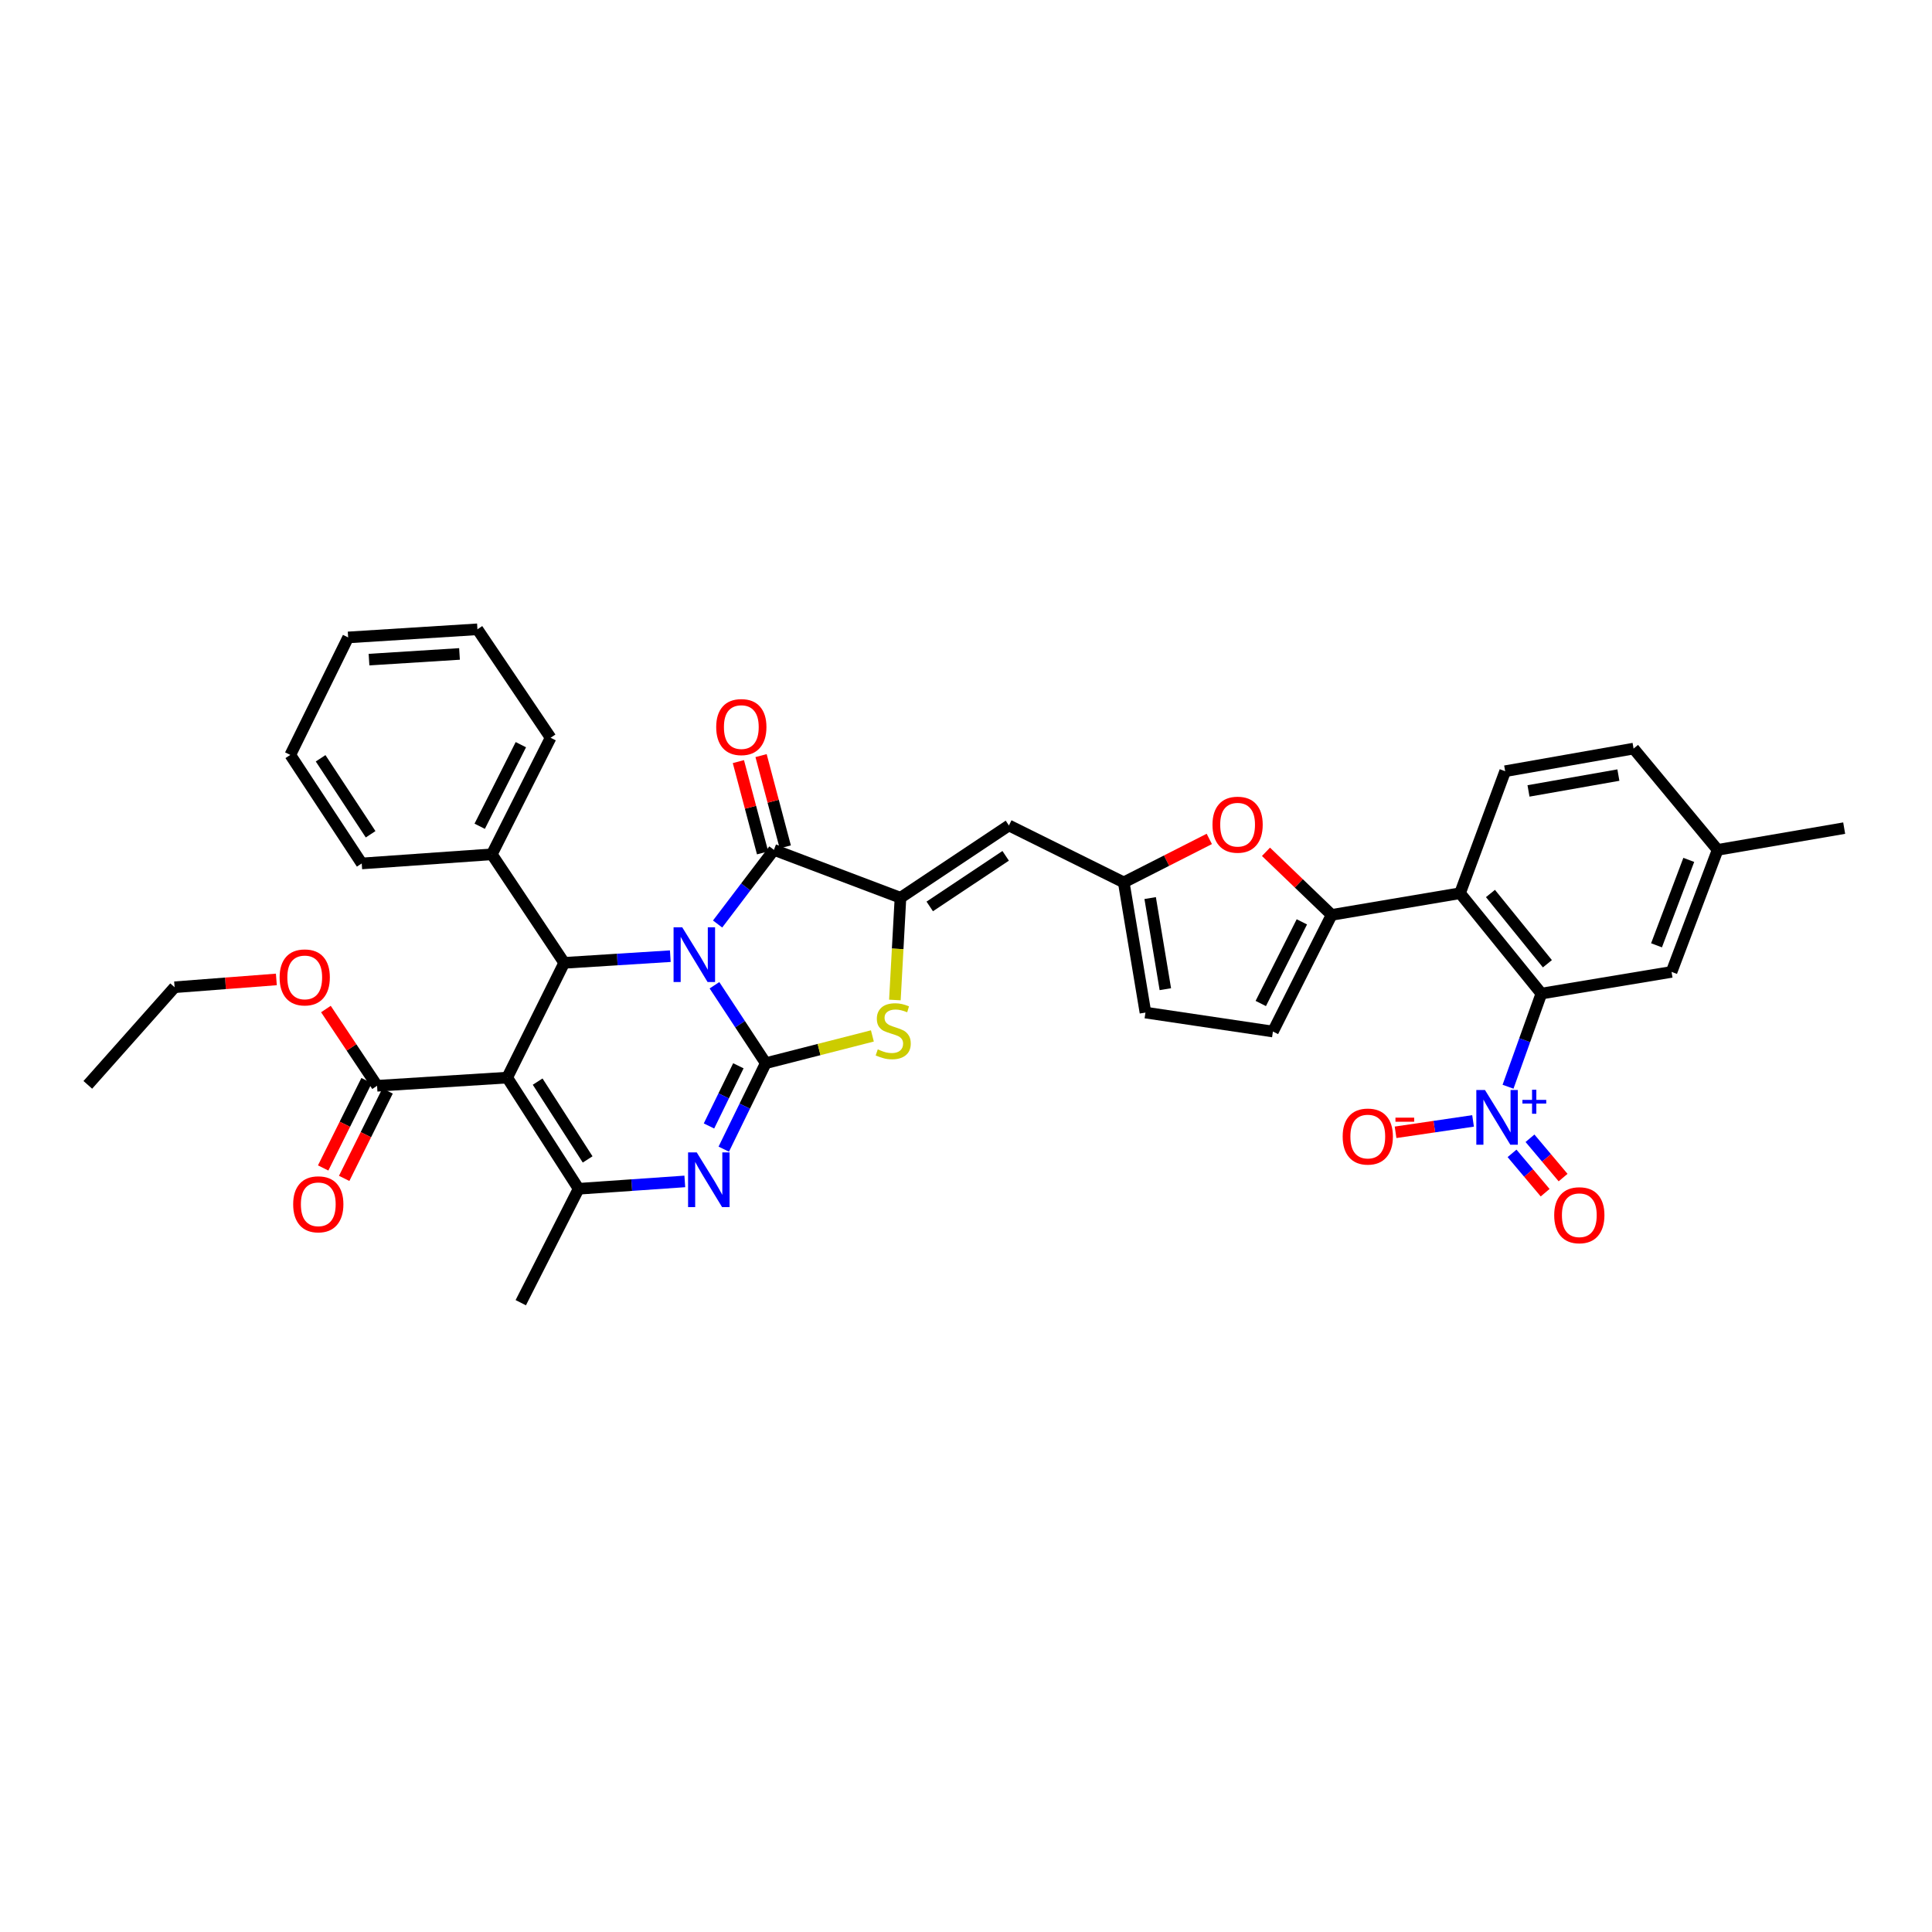 <?xml version='1.0' encoding='iso-8859-1'?>
<svg version='1.1' baseProfile='full'
              xmlns='http://www.w3.org/2000/svg'
                      xmlns:rdkit='http://www.rdkit.org/xml'
                      xmlns:xlink='http://www.w3.org/1999/xlink'
                  xml:space='preserve'
width='1000px' height='1000px' viewBox='0 0 1000 1000'>
<!-- END OF HEADER -->
<rect style='opacity:1.0;fill:#FFFFFF;stroke:none' width='1000' height='1000' x='0' y='0'> </rect>
<path class='bond-0' d='M 369.804,509.972 L 383.076,530.136' style='fill:none;fill-rule:evenodd;stroke:#0000FF;stroke-width:6px;stroke-linecap:butt;stroke-linejoin:miter;stroke-opacity:1' />
<path class='bond-0' d='M 383.076,530.136 L 396.348,550.301' style='fill:none;fill-rule:evenodd;stroke:#000000;stroke-width:6px;stroke-linecap:butt;stroke-linejoin:miter;stroke-opacity:1' />
<path class='bond-2' d='M 371.429,478.268 L 386.007,459.079' style='fill:none;fill-rule:evenodd;stroke:#0000FF;stroke-width:6px;stroke-linecap:butt;stroke-linejoin:miter;stroke-opacity:1' />
<path class='bond-2' d='M 386.007,459.079 L 400.585,439.89' style='fill:none;fill-rule:evenodd;stroke:#000000;stroke-width:6px;stroke-linecap:butt;stroke-linejoin:miter;stroke-opacity:1' />
<path class='bond-4' d='M 346.951,494.912 L 319.493,496.64' style='fill:none;fill-rule:evenodd;stroke:#0000FF;stroke-width:6px;stroke-linecap:butt;stroke-linejoin:miter;stroke-opacity:1' />
<path class='bond-4' d='M 319.493,496.64 L 292.035,498.367' style='fill:none;fill-rule:evenodd;stroke:#000000;stroke-width:6px;stroke-linecap:butt;stroke-linejoin:miter;stroke-opacity:1' />
<path class='bond-3' d='M 396.348,550.301 L 385.484,572.552' style='fill:none;fill-rule:evenodd;stroke:#000000;stroke-width:6px;stroke-linecap:butt;stroke-linejoin:miter;stroke-opacity:1' />
<path class='bond-3' d='M 385.484,572.552 L 374.62,594.802' style='fill:none;fill-rule:evenodd;stroke:#0000FF;stroke-width:6px;stroke-linecap:butt;stroke-linejoin:miter;stroke-opacity:1' />
<path class='bond-3' d='M 382.177,551.648 L 374.572,567.224' style='fill:none;fill-rule:evenodd;stroke:#000000;stroke-width:6px;stroke-linecap:butt;stroke-linejoin:miter;stroke-opacity:1' />
<path class='bond-3' d='M 374.572,567.224 L 366.967,582.799' style='fill:none;fill-rule:evenodd;stroke:#0000FF;stroke-width:6px;stroke-linecap:butt;stroke-linejoin:miter;stroke-opacity:1' />
<path class='bond-7' d='M 396.348,550.301 L 423.947,543.246' style='fill:none;fill-rule:evenodd;stroke:#000000;stroke-width:6px;stroke-linecap:butt;stroke-linejoin:miter;stroke-opacity:1' />
<path class='bond-7' d='M 423.947,543.246 L 451.546,536.191' style='fill:none;fill-rule:evenodd;stroke:#CCCC00;stroke-width:6px;stroke-linecap:butt;stroke-linejoin:miter;stroke-opacity:1' />
<path class='bond-1' d='M 262.527,557.769 L 292.035,498.367' style='fill:none;fill-rule:evenodd;stroke:#000000;stroke-width:6px;stroke-linecap:butt;stroke-linejoin:miter;stroke-opacity:1' />
<path class='bond-6' d='M 262.527,557.769 L 299.49,615.309' style='fill:none;fill-rule:evenodd;stroke:#000000;stroke-width:6px;stroke-linecap:butt;stroke-linejoin:miter;stroke-opacity:1' />
<path class='bond-6' d='M 278.288,559.837 L 304.163,600.115' style='fill:none;fill-rule:evenodd;stroke:#000000;stroke-width:6px;stroke-linecap:butt;stroke-linejoin:miter;stroke-opacity:1' />
<path class='bond-15' d='M 262.527,557.769 L 195.171,561.999' style='fill:none;fill-rule:evenodd;stroke:#000000;stroke-width:6px;stroke-linecap:butt;stroke-linejoin:miter;stroke-opacity:1' />
<path class='bond-5' d='M 400.585,439.89 L 466.079,464.676' style='fill:none;fill-rule:evenodd;stroke:#000000;stroke-width:6px;stroke-linecap:butt;stroke-linejoin:miter;stroke-opacity:1' />
<path class='bond-21' d='M 406.454,438.333 L 400.19,414.717' style='fill:none;fill-rule:evenodd;stroke:#000000;stroke-width:6px;stroke-linecap:butt;stroke-linejoin:miter;stroke-opacity:1' />
<path class='bond-21' d='M 400.19,414.717 L 393.926,391.1' style='fill:none;fill-rule:evenodd;stroke:#FF0000;stroke-width:6px;stroke-linecap:butt;stroke-linejoin:miter;stroke-opacity:1' />
<path class='bond-21' d='M 394.716,441.446 L 388.452,417.83' style='fill:none;fill-rule:evenodd;stroke:#000000;stroke-width:6px;stroke-linecap:butt;stroke-linejoin:miter;stroke-opacity:1' />
<path class='bond-21' d='M 388.452,417.83 L 382.188,394.213' style='fill:none;fill-rule:evenodd;stroke:#FF0000;stroke-width:6px;stroke-linecap:butt;stroke-linejoin:miter;stroke-opacity:1' />
<path class='bond-38' d='M 354.458,611.502 L 326.974,613.406' style='fill:none;fill-rule:evenodd;stroke:#0000FF;stroke-width:6px;stroke-linecap:butt;stroke-linejoin:miter;stroke-opacity:1' />
<path class='bond-38' d='M 326.974,613.406 L 299.49,615.309' style='fill:none;fill-rule:evenodd;stroke:#000000;stroke-width:6px;stroke-linecap:butt;stroke-linejoin:miter;stroke-opacity:1' />
<path class='bond-23' d='M 292.035,498.367 L 254.573,442.19' style='fill:none;fill-rule:evenodd;stroke:#000000;stroke-width:6px;stroke-linecap:butt;stroke-linejoin:miter;stroke-opacity:1' />
<path class='bond-12' d='M 466.079,464.676 L 522.216,427.26' style='fill:none;fill-rule:evenodd;stroke:#000000;stroke-width:6px;stroke-linecap:butt;stroke-linejoin:miter;stroke-opacity:1' />
<path class='bond-12' d='M 481.235,469.168 L 520.53,442.977' style='fill:none;fill-rule:evenodd;stroke:#000000;stroke-width:6px;stroke-linecap:butt;stroke-linejoin:miter;stroke-opacity:1' />
<path class='bond-37' d='M 466.079,464.676 L 464.636,491.135' style='fill:none;fill-rule:evenodd;stroke:#000000;stroke-width:6px;stroke-linecap:butt;stroke-linejoin:miter;stroke-opacity:1' />
<path class='bond-37' d='M 464.636,491.135 L 463.192,517.594' style='fill:none;fill-rule:evenodd;stroke:#CCCC00;stroke-width:6px;stroke-linecap:butt;stroke-linejoin:miter;stroke-opacity:1' />
<path class='bond-28' d='M 299.49,615.309 L 269.55,674.273' style='fill:none;fill-rule:evenodd;stroke:#000000;stroke-width:6px;stroke-linecap:butt;stroke-linejoin:miter;stroke-opacity:1' />
<path class='bond-8' d='M 780.558,562.491 L 789.186,538.383' style='fill:none;fill-rule:evenodd;stroke:#0000FF;stroke-width:6px;stroke-linecap:butt;stroke-linejoin:miter;stroke-opacity:1' />
<path class='bond-8' d='M 789.186,538.383 L 797.813,514.275' style='fill:none;fill-rule:evenodd;stroke:#000000;stroke-width:6px;stroke-linecap:butt;stroke-linejoin:miter;stroke-opacity:1' />
<path class='bond-19' d='M 762.451,580.181 L 742.396,583.131' style='fill:none;fill-rule:evenodd;stroke:#0000FF;stroke-width:6px;stroke-linecap:butt;stroke-linejoin:miter;stroke-opacity:1' />
<path class='bond-19' d='M 742.396,583.131 L 722.341,586.081' style='fill:none;fill-rule:evenodd;stroke:#FF0000;stroke-width:6px;stroke-linecap:butt;stroke-linejoin:miter;stroke-opacity:1' />
<path class='bond-20' d='M 782.63,596.983 L 791.197,607.159' style='fill:none;fill-rule:evenodd;stroke:#0000FF;stroke-width:6px;stroke-linecap:butt;stroke-linejoin:miter;stroke-opacity:1' />
<path class='bond-20' d='M 791.197,607.159 L 799.765,617.336' style='fill:none;fill-rule:evenodd;stroke:#FF0000;stroke-width:6px;stroke-linecap:butt;stroke-linejoin:miter;stroke-opacity:1' />
<path class='bond-20' d='M 791.919,589.162 L 800.487,599.339' style='fill:none;fill-rule:evenodd;stroke:#0000FF;stroke-width:6px;stroke-linecap:butt;stroke-linejoin:miter;stroke-opacity:1' />
<path class='bond-20' d='M 800.487,599.339 L 809.055,609.515' style='fill:none;fill-rule:evenodd;stroke:#FF0000;stroke-width:6px;stroke-linecap:butt;stroke-linejoin:miter;stroke-opacity:1' />
<path class='bond-9' d='M 689.243,473.554 L 672.256,457.224' style='fill:none;fill-rule:evenodd;stroke:#000000;stroke-width:6px;stroke-linecap:butt;stroke-linejoin:miter;stroke-opacity:1' />
<path class='bond-9' d='M 672.256,457.224 L 655.269,440.894' style='fill:none;fill-rule:evenodd;stroke:#FF0000;stroke-width:6px;stroke-linecap:butt;stroke-linejoin:miter;stroke-opacity:1' />
<path class='bond-10' d='M 689.243,473.554 L 755.709,462.328' style='fill:none;fill-rule:evenodd;stroke:#000000;stroke-width:6px;stroke-linecap:butt;stroke-linejoin:miter;stroke-opacity:1' />
<path class='bond-40' d='M 689.243,473.554 L 658.864,533.921' style='fill:none;fill-rule:evenodd;stroke:#000000;stroke-width:6px;stroke-linecap:butt;stroke-linejoin:miter;stroke-opacity:1' />
<path class='bond-40' d='M 673.839,477.15 L 652.574,519.407' style='fill:none;fill-rule:evenodd;stroke:#000000;stroke-width:6px;stroke-linecap:butt;stroke-linejoin:miter;stroke-opacity:1' />
<path class='bond-11' d='M 755.709,462.328 L 797.813,514.275' style='fill:none;fill-rule:evenodd;stroke:#000000;stroke-width:6px;stroke-linecap:butt;stroke-linejoin:miter;stroke-opacity:1' />
<path class='bond-11' d='M 771.458,462.474 L 800.931,498.837' style='fill:none;fill-rule:evenodd;stroke:#000000;stroke-width:6px;stroke-linecap:butt;stroke-linejoin:miter;stroke-opacity:1' />
<path class='bond-18' d='M 755.709,462.328 L 779.072,399.175' style='fill:none;fill-rule:evenodd;stroke:#000000;stroke-width:6px;stroke-linecap:butt;stroke-linejoin:miter;stroke-opacity:1' />
<path class='bond-22' d='M 797.813,514.275 L 865.196,503.056' style='fill:none;fill-rule:evenodd;stroke:#000000;stroke-width:6px;stroke-linecap:butt;stroke-linejoin:miter;stroke-opacity:1' />
<path class='bond-14' d='M 522.216,427.26 L 581.658,456.722' style='fill:none;fill-rule:evenodd;stroke:#000000;stroke-width:6px;stroke-linecap:butt;stroke-linejoin:miter;stroke-opacity:1' />
<path class='bond-13' d='M 625.929,434.222 L 603.794,445.472' style='fill:none;fill-rule:evenodd;stroke:#FF0000;stroke-width:6px;stroke-linecap:butt;stroke-linejoin:miter;stroke-opacity:1' />
<path class='bond-13' d='M 603.794,445.472 L 581.658,456.722' style='fill:none;fill-rule:evenodd;stroke:#000000;stroke-width:6px;stroke-linecap:butt;stroke-linejoin:miter;stroke-opacity:1' />
<path class='bond-17' d='M 581.658,456.722 L 592.884,524.105' style='fill:none;fill-rule:evenodd;stroke:#000000;stroke-width:6px;stroke-linecap:butt;stroke-linejoin:miter;stroke-opacity:1' />
<path class='bond-17' d='M 595.321,464.834 L 603.179,512.002' style='fill:none;fill-rule:evenodd;stroke:#000000;stroke-width:6px;stroke-linecap:butt;stroke-linejoin:miter;stroke-opacity:1' />
<path class='bond-24' d='M 189.733,559.299 L 178.5,581.916' style='fill:none;fill-rule:evenodd;stroke:#000000;stroke-width:6px;stroke-linecap:butt;stroke-linejoin:miter;stroke-opacity:1' />
<path class='bond-24' d='M 178.5,581.916 L 167.268,604.533' style='fill:none;fill-rule:evenodd;stroke:#FF0000;stroke-width:6px;stroke-linecap:butt;stroke-linejoin:miter;stroke-opacity:1' />
<path class='bond-24' d='M 200.609,564.7 L 189.376,587.317' style='fill:none;fill-rule:evenodd;stroke:#000000;stroke-width:6px;stroke-linecap:butt;stroke-linejoin:miter;stroke-opacity:1' />
<path class='bond-24' d='M 189.376,587.317 L 178.144,609.934' style='fill:none;fill-rule:evenodd;stroke:#FF0000;stroke-width:6px;stroke-linecap:butt;stroke-linejoin:miter;stroke-opacity:1' />
<path class='bond-27' d='M 195.171,561.999 L 181.931,542.135' style='fill:none;fill-rule:evenodd;stroke:#000000;stroke-width:6px;stroke-linecap:butt;stroke-linejoin:miter;stroke-opacity:1' />
<path class='bond-27' d='M 181.931,542.135 L 168.691,522.27' style='fill:none;fill-rule:evenodd;stroke:#FF0000;stroke-width:6px;stroke-linecap:butt;stroke-linejoin:miter;stroke-opacity:1' />
<path class='bond-16' d='M 658.864,533.921 L 592.884,524.105' style='fill:none;fill-rule:evenodd;stroke:#000000;stroke-width:6px;stroke-linecap:butt;stroke-linejoin:miter;stroke-opacity:1' />
<path class='bond-25' d='M 779.072,399.175 L 845.537,387.47' style='fill:none;fill-rule:evenodd;stroke:#000000;stroke-width:6px;stroke-linecap:butt;stroke-linejoin:miter;stroke-opacity:1' />
<path class='bond-25' d='M 791.148,409.379 L 837.673,401.185' style='fill:none;fill-rule:evenodd;stroke:#000000;stroke-width:6px;stroke-linecap:butt;stroke-linejoin:miter;stroke-opacity:1' />
<path class='bond-41' d='M 865.196,503.056 L 889.045,439.89' style='fill:none;fill-rule:evenodd;stroke:#000000;stroke-width:6px;stroke-linecap:butt;stroke-linejoin:miter;stroke-opacity:1' />
<path class='bond-41' d='M 857.413,489.292 L 874.107,445.075' style='fill:none;fill-rule:evenodd;stroke:#000000;stroke-width:6px;stroke-linecap:butt;stroke-linejoin:miter;stroke-opacity:1' />
<path class='bond-29' d='M 254.573,442.19 L 284.999,381.864' style='fill:none;fill-rule:evenodd;stroke:#000000;stroke-width:6px;stroke-linecap:butt;stroke-linejoin:miter;stroke-opacity:1' />
<path class='bond-29' d='M 248.294,427.673 L 269.593,385.444' style='fill:none;fill-rule:evenodd;stroke:#000000;stroke-width:6px;stroke-linecap:butt;stroke-linejoin:miter;stroke-opacity:1' />
<path class='bond-30' d='M 254.573,442.19 L 187.23,446.919' style='fill:none;fill-rule:evenodd;stroke:#000000;stroke-width:6px;stroke-linecap:butt;stroke-linejoin:miter;stroke-opacity:1' />
<path class='bond-26' d='M 845.537,387.47 L 889.045,439.89' style='fill:none;fill-rule:evenodd;stroke:#000000;stroke-width:6px;stroke-linecap:butt;stroke-linejoin:miter;stroke-opacity:1' />
<path class='bond-32' d='M 889.045,439.89 L 954.545,428.637' style='fill:none;fill-rule:evenodd;stroke:#000000;stroke-width:6px;stroke-linecap:butt;stroke-linejoin:miter;stroke-opacity:1' />
<path class='bond-31' d='M 143.039,506.951 L 116.706,508.974' style='fill:none;fill-rule:evenodd;stroke:#FF0000;stroke-width:6px;stroke-linecap:butt;stroke-linejoin:miter;stroke-opacity:1' />
<path class='bond-31' d='M 116.706,508.974 L 90.372,510.997' style='fill:none;fill-rule:evenodd;stroke:#000000;stroke-width:6px;stroke-linecap:butt;stroke-linejoin:miter;stroke-opacity:1' />
<path class='bond-34' d='M 284.999,381.864 L 247.118,325.727' style='fill:none;fill-rule:evenodd;stroke:#000000;stroke-width:6px;stroke-linecap:butt;stroke-linejoin:miter;stroke-opacity:1' />
<path class='bond-35' d='M 187.23,446.919 L 150.26,390.742' style='fill:none;fill-rule:evenodd;stroke:#000000;stroke-width:6px;stroke-linecap:butt;stroke-linejoin:miter;stroke-opacity:1' />
<path class='bond-35' d='M 191.829,431.817 L 165.949,392.493' style='fill:none;fill-rule:evenodd;stroke:#000000;stroke-width:6px;stroke-linecap:butt;stroke-linejoin:miter;stroke-opacity:1' />
<path class='bond-33' d='M 90.372,510.997 L 45.455,561.52' style='fill:none;fill-rule:evenodd;stroke:#000000;stroke-width:6px;stroke-linecap:butt;stroke-linejoin:miter;stroke-opacity:1' />
<path class='bond-39' d='M 247.118,325.727 L 180.2,329.93' style='fill:none;fill-rule:evenodd;stroke:#000000;stroke-width:6px;stroke-linecap:butt;stroke-linejoin:miter;stroke-opacity:1' />
<path class='bond-39' d='M 237.842,338.477 L 190.999,341.419' style='fill:none;fill-rule:evenodd;stroke:#000000;stroke-width:6px;stroke-linecap:butt;stroke-linejoin:miter;stroke-opacity:1' />
<path class='bond-36' d='M 150.26,390.742 L 180.2,329.93' style='fill:none;fill-rule:evenodd;stroke:#000000;stroke-width:6px;stroke-linecap:butt;stroke-linejoin:miter;stroke-opacity:1' />
<path  class='atom-0' d='M 353.118 479.971
L 362.398 494.971
Q 363.318 496.451, 364.798 499.131
Q 366.278 501.811, 366.358 501.971
L 366.358 479.971
L 370.118 479.971
L 370.118 508.291
L 366.238 508.291
L 356.278 491.891
Q 355.118 489.971, 353.878 487.771
Q 352.678 485.571, 352.318 484.891
L 352.318 508.291
L 348.638 508.291
L 348.638 479.971
L 353.118 479.971
' fill='#0000FF'/>
<path  class='atom-4' d='M 360.627 596.481
L 369.907 611.481
Q 370.827 612.961, 372.307 615.641
Q 373.787 618.321, 373.867 618.481
L 373.867 596.481
L 377.627 596.481
L 377.627 624.801
L 373.747 624.801
L 363.787 608.401
Q 362.627 606.481, 361.387 604.281
Q 360.187 602.081, 359.827 601.401
L 359.827 624.801
L 356.147 624.801
L 356.147 596.481
L 360.627 596.481
' fill='#0000FF'/>
<path  class='atom-8' d='M 454.328 543.155
Q 454.648 543.275, 455.968 543.835
Q 457.288 544.395, 458.728 544.755
Q 460.208 545.075, 461.648 545.075
Q 464.328 545.075, 465.888 543.795
Q 467.448 542.475, 467.448 540.195
Q 467.448 538.635, 466.648 537.675
Q 465.888 536.715, 464.688 536.195
Q 463.488 535.675, 461.488 535.075
Q 458.968 534.315, 457.448 533.595
Q 455.968 532.875, 454.888 531.355
Q 453.848 529.835, 453.848 527.275
Q 453.848 523.715, 456.248 521.515
Q 458.688 519.315, 463.488 519.315
Q 466.768 519.315, 470.488 520.875
L 469.568 523.955
Q 466.168 522.555, 463.608 522.555
Q 460.848 522.555, 459.328 523.715
Q 457.808 524.835, 457.848 526.795
Q 457.848 528.315, 458.608 529.235
Q 459.408 530.155, 460.528 530.675
Q 461.688 531.195, 463.608 531.795
Q 466.168 532.595, 467.688 533.395
Q 469.208 534.195, 470.288 535.835
Q 471.408 537.435, 471.408 540.195
Q 471.408 544.115, 468.768 546.235
Q 466.168 548.315, 461.808 548.315
Q 459.288 548.315, 457.368 547.755
Q 455.488 547.235, 453.248 546.315
L 454.328 543.155
' fill='#CCCC00'/>
<path  class='atom-9' d='M 768.622 564.193
L 777.902 579.193
Q 778.822 580.673, 780.302 583.353
Q 781.782 586.033, 781.862 586.193
L 781.862 564.193
L 785.622 564.193
L 785.622 592.513
L 781.742 592.513
L 771.782 576.113
Q 770.622 574.193, 769.382 571.993
Q 768.182 569.793, 767.822 569.113
L 767.822 592.513
L 764.142 592.513
L 764.142 564.193
L 768.622 564.193
' fill='#0000FF'/>
<path  class='atom-9' d='M 787.998 569.297
L 792.988 569.297
L 792.988 564.044
L 795.205 564.044
L 795.205 569.297
L 800.327 569.297
L 800.327 571.198
L 795.205 571.198
L 795.205 576.478
L 792.988 576.478
L 792.988 571.198
L 787.998 571.198
L 787.998 569.297
' fill='#0000FF'/>
<path  class='atom-14' d='M 627.581 426.855
Q 627.581 420.055, 630.941 416.255
Q 634.301 412.455, 640.581 412.455
Q 646.861 412.455, 650.221 416.255
Q 653.581 420.055, 653.581 426.855
Q 653.581 433.735, 650.181 437.655
Q 646.781 441.535, 640.581 441.535
Q 634.341 441.535, 630.941 437.655
Q 627.581 433.775, 627.581 426.855
M 640.581 438.335
Q 644.901 438.335, 647.221 435.455
Q 649.581 432.535, 649.581 426.855
Q 649.581 421.295, 647.221 418.495
Q 644.901 415.655, 640.581 415.655
Q 636.261 415.655, 633.901 418.455
Q 631.581 421.255, 631.581 426.855
Q 631.581 432.575, 633.901 435.455
Q 636.261 438.335, 640.581 438.335
' fill='#FF0000'/>
<path  class='atom-20' d='M 694.965 588.276
Q 694.965 581.476, 698.325 577.676
Q 701.685 573.876, 707.965 573.876
Q 714.245 573.876, 717.605 577.676
Q 720.965 581.476, 720.965 588.276
Q 720.965 595.156, 717.565 599.076
Q 714.165 602.956, 707.965 602.956
Q 701.725 602.956, 698.325 599.076
Q 694.965 595.196, 694.965 588.276
M 707.965 599.756
Q 712.285 599.756, 714.605 596.876
Q 716.965 593.956, 716.965 588.276
Q 716.965 582.716, 714.605 579.916
Q 712.285 577.076, 707.965 577.076
Q 703.645 577.076, 701.285 579.876
Q 698.965 582.676, 698.965 588.276
Q 698.965 593.996, 701.285 596.876
Q 703.645 599.756, 707.965 599.756
' fill='#FF0000'/>
<path  class='atom-20' d='M 722.285 578.498
L 731.973 578.498
L 731.973 580.61
L 722.285 580.61
L 722.285 578.498
' fill='#FF0000'/>
<path  class='atom-21' d='M 804.452 628.997
Q 804.452 622.197, 807.812 618.397
Q 811.172 614.597, 817.452 614.597
Q 823.732 614.597, 827.092 618.397
Q 830.452 622.197, 830.452 628.997
Q 830.452 635.877, 827.052 639.797
Q 823.652 643.677, 817.452 643.677
Q 811.212 643.677, 807.812 639.797
Q 804.452 635.917, 804.452 628.997
M 817.452 640.477
Q 821.772 640.477, 824.092 637.597
Q 826.452 634.677, 826.452 628.997
Q 826.452 623.437, 824.092 620.637
Q 821.772 617.797, 817.452 617.797
Q 813.132 617.797, 810.772 620.597
Q 808.452 623.397, 808.452 628.997
Q 808.452 634.717, 810.772 637.597
Q 813.132 640.477, 817.452 640.477
' fill='#FF0000'/>
<path  class='atom-22' d='M 370.706 376.331
Q 370.706 369.531, 374.066 365.731
Q 377.426 361.931, 383.706 361.931
Q 389.986 361.931, 393.346 365.731
Q 396.706 369.531, 396.706 376.331
Q 396.706 383.211, 393.306 387.131
Q 389.906 391.011, 383.706 391.011
Q 377.466 391.011, 374.066 387.131
Q 370.706 383.251, 370.706 376.331
M 383.706 387.811
Q 388.026 387.811, 390.346 384.931
Q 392.706 382.011, 392.706 376.331
Q 392.706 370.771, 390.346 367.971
Q 388.026 365.131, 383.706 365.131
Q 379.386 365.131, 377.026 367.931
Q 374.706 370.731, 374.706 376.331
Q 374.706 382.051, 377.026 384.931
Q 379.386 387.811, 383.706 387.811
' fill='#FF0000'/>
<path  class='atom-25' d='M 151.744 623.343
Q 151.744 616.543, 155.104 612.743
Q 158.464 608.943, 164.744 608.943
Q 171.024 608.943, 174.384 612.743
Q 177.744 616.543, 177.744 623.343
Q 177.744 630.223, 174.344 634.143
Q 170.944 638.023, 164.744 638.023
Q 158.504 638.023, 155.104 634.143
Q 151.744 630.263, 151.744 623.343
M 164.744 634.823
Q 169.064 634.823, 171.384 631.943
Q 173.744 629.023, 173.744 623.343
Q 173.744 617.783, 171.384 614.983
Q 169.064 612.143, 164.744 612.143
Q 160.424 612.143, 158.064 614.943
Q 155.744 617.743, 155.744 623.343
Q 155.744 629.063, 158.064 631.943
Q 160.424 634.823, 164.744 634.823
' fill='#FF0000'/>
<path  class='atom-28' d='M 144.728 505.902
Q 144.728 499.102, 148.088 495.302
Q 151.448 491.502, 157.728 491.502
Q 164.008 491.502, 167.368 495.302
Q 170.728 499.102, 170.728 505.902
Q 170.728 512.782, 167.328 516.702
Q 163.928 520.582, 157.728 520.582
Q 151.488 520.582, 148.088 516.702
Q 144.728 512.822, 144.728 505.902
M 157.728 517.382
Q 162.048 517.382, 164.368 514.502
Q 166.728 511.582, 166.728 505.902
Q 166.728 500.342, 164.368 497.542
Q 162.048 494.702, 157.728 494.702
Q 153.408 494.702, 151.048 497.502
Q 148.728 500.302, 148.728 505.902
Q 148.728 511.622, 151.048 514.502
Q 153.408 517.382, 157.728 517.382
' fill='#FF0000'/>
</svg>
